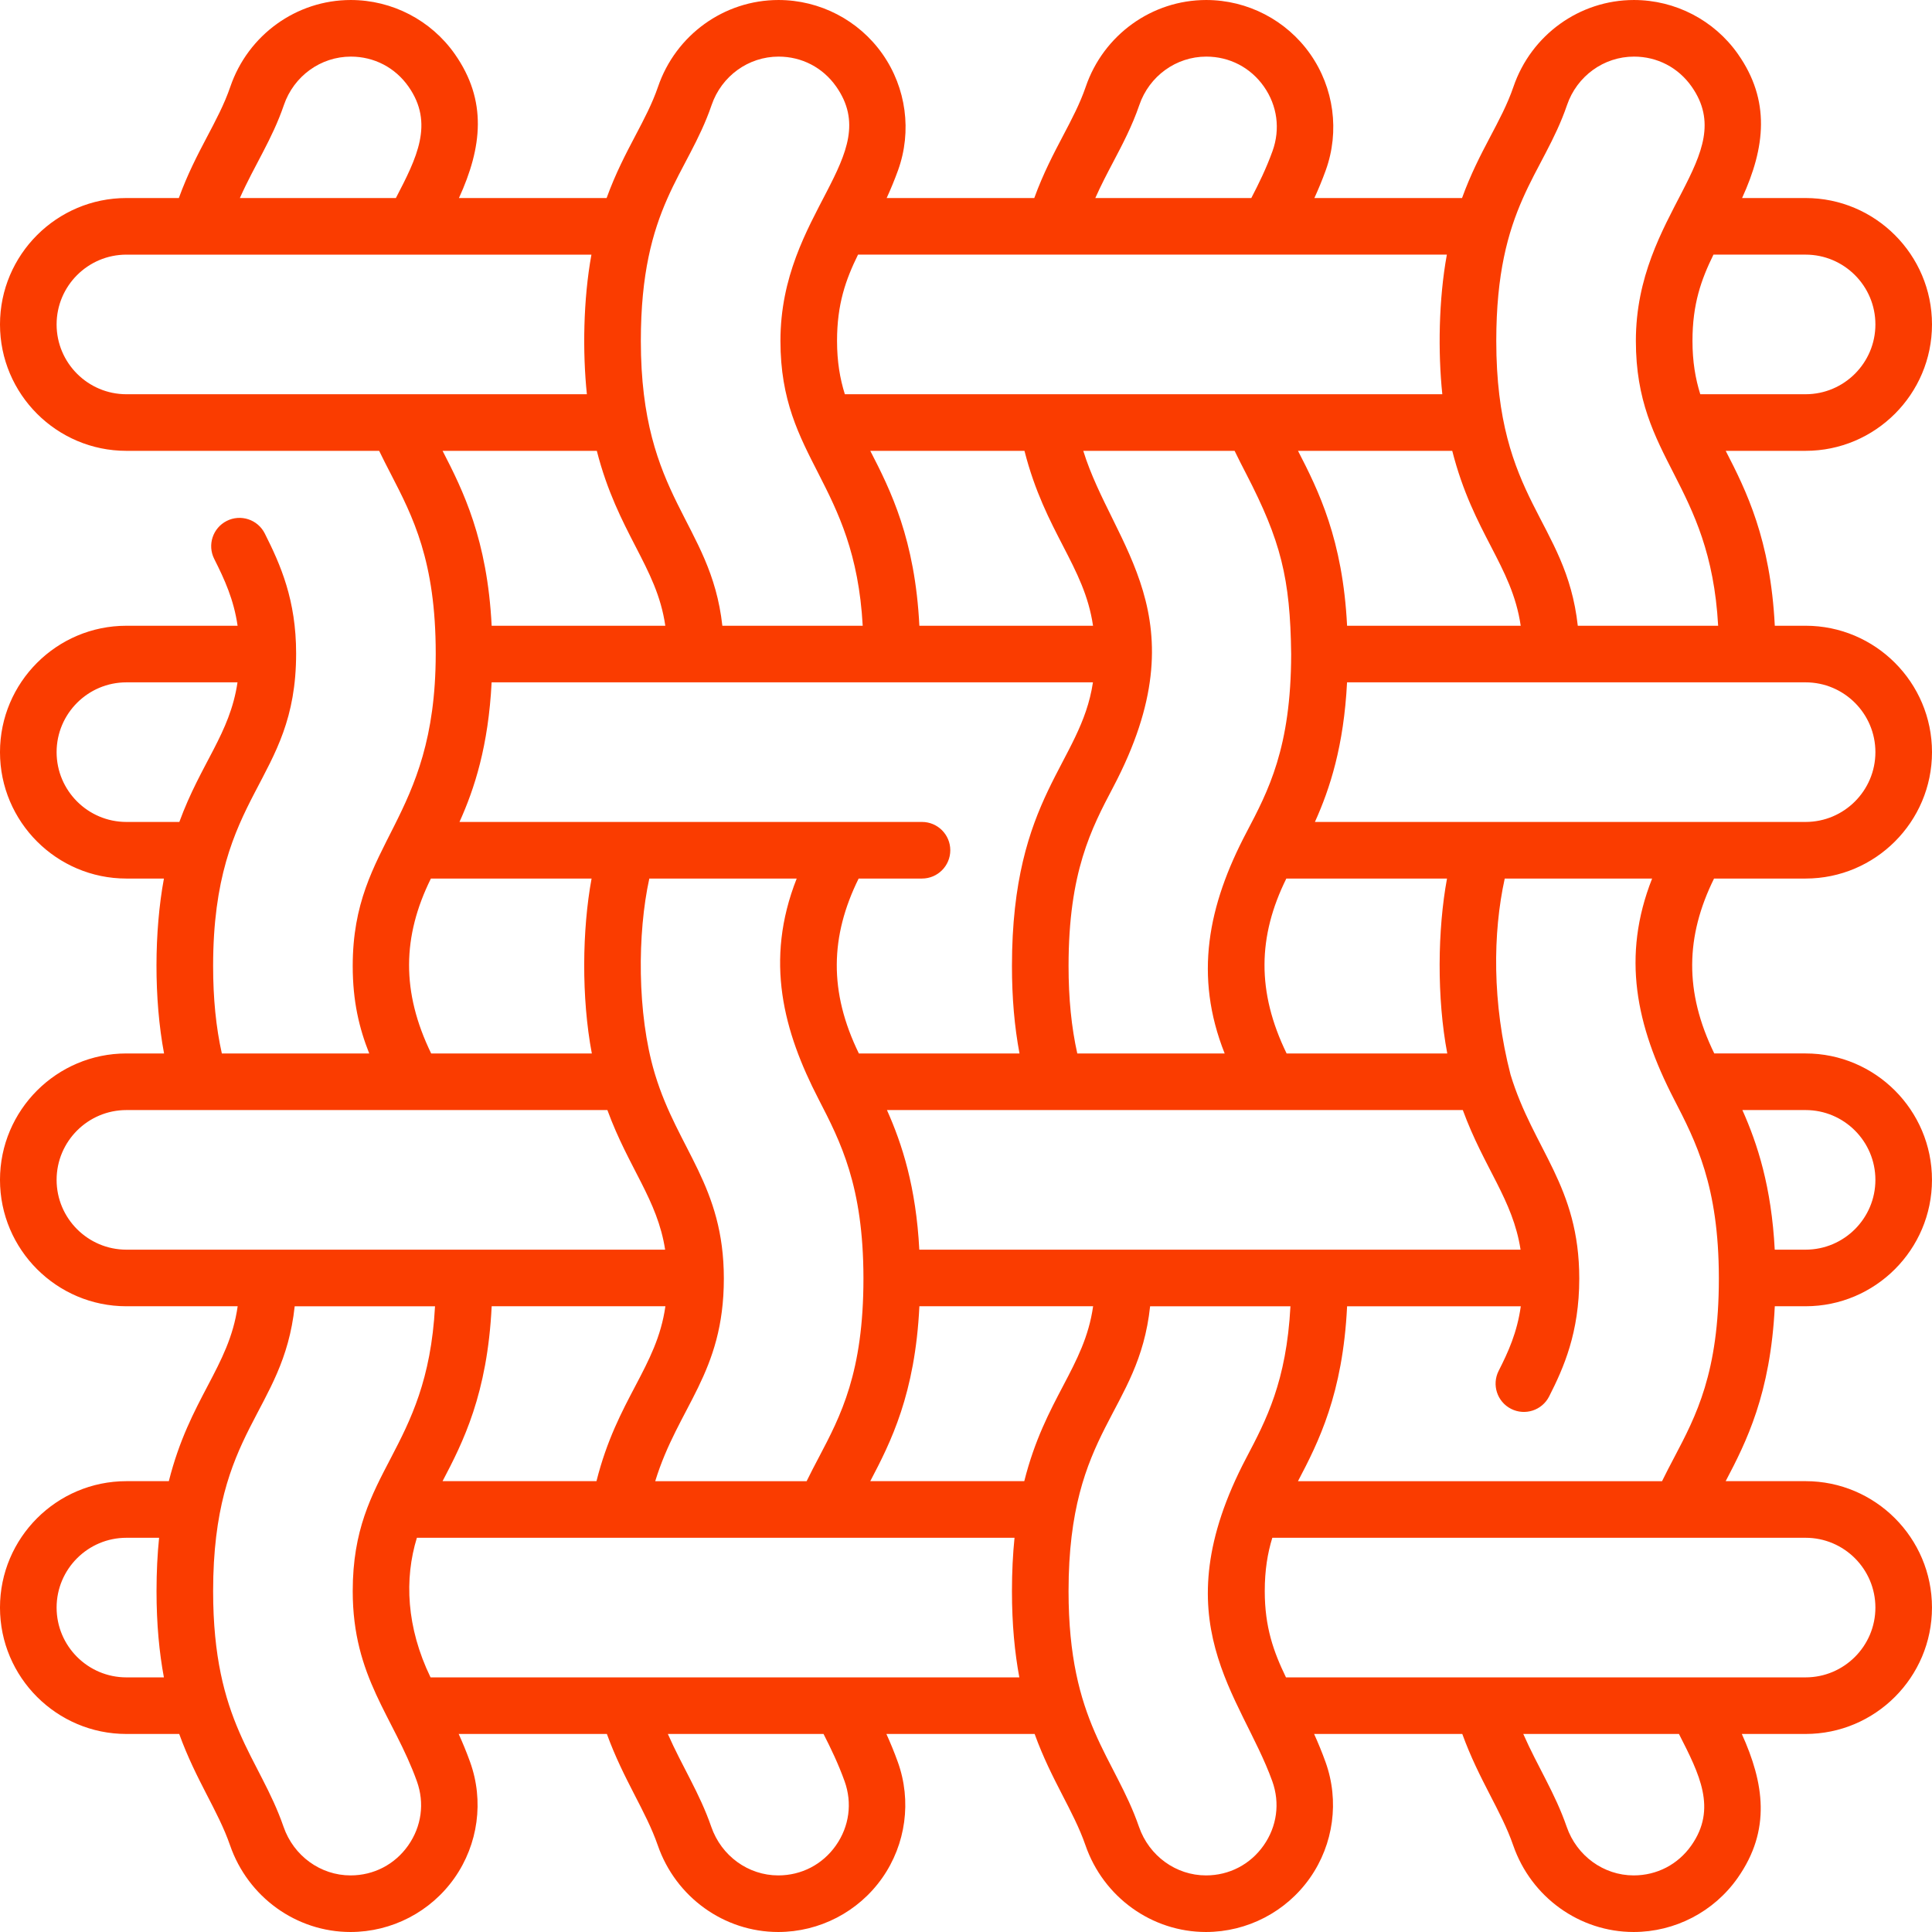 <?xml version="1.0"?>
<svg xmlns="http://www.w3.org/2000/svg" id="Capa_1" enable-background="new 0 0 512 512" height="512px" viewBox="0 0 512 512" width="512px"><g><path d="m454.244 232.824h24.258c18.471 0 33.498-15.027 33.498-33.498s-15.027-33.498-33.498-33.498h-8.162c-1.148-22.868-7.584-35.831-13.007-46.353h21.169c18.471 0 33.498-15.027 33.498-33.498s-15.027-33.498-33.498-33.498h-16.829c6.148-13.45 7.572-25.817-1.107-38.168-6.296-8.961-16.593-14.311-27.557-14.311-14.394 0-27.225 9.24-31.927 22.991-3.21 9.389-9.05 16.862-13.625 29.488h-39.133c1.047-2.292 2.072-4.738 3.022-7.376 3.716-10.313 2.173-21.824-4.128-30.792-6.296-8.961-16.593-14.311-27.557-14.311-14.394 0-27.225 9.239-31.927 22.991-1.52 4.444-3.683 8.556-5.974 12.909-2.513 4.775-5.292 10.055-7.666 16.58h-39.118c1.048-2.292 2.072-4.738 3.023-7.376 3.716-10.313 2.172-21.825-4.129-30.793-6.297-8.961-16.594-14.311-27.558-14.311-14.394 0-27.225 9.239-31.927 22.991-1.52 4.444-3.684 8.556-5.975 12.909-2.51 4.769-5.274 10.021-7.65 16.579h-39.132c6.148-13.449 7.573-25.815-1.107-38.168-6.296-8.961-16.593-14.311-27.558-14.311-14.394 0-27.224 9.24-31.926 22.991-3.212 9.394-9.063 16.909-13.641 29.488h-13.898c-18.471 0-33.498 15.028-33.498 33.499s15.027 33.498 33.498 33.498h66.985c1.006 2.09 2.055 4.123 3.083 6.117 5.854 11.347 11.908 23.081 11.908 47.571v.104c0 .021-.001.041-.001.062 0 .015 0 .031.001.046-.061 44.48-21.998 49.402-21.998 82.619 0 9.361 1.715 16.492 4.377 23.183h-39.059c-1.554-6.938-2.313-14.577-2.313-23.183 0-46.444 21.998-48.332 21.998-82.831 0-14.135-4.107-23.46-8.313-31.799-1.866-3.699-6.376-5.184-10.074-3.318s-5.184 6.376-3.318 10.074c2.77 5.492 5.18 10.774 6.194 17.709h-29.47c-18.471-.002-33.498 15.025-33.498 33.496s15.027 33.498 33.498 33.498h9.947c-2.58 13.886-2.69 31.909.035 46.353h-9.982c-18.471-.001-33.498 15.027-33.498 33.497s15.027 33.498 33.498 33.498h29.49c-2.283 16.173-12.723 24.434-18.243 46.353h-11.247c-18.471 0-33.498 15.027-33.498 33.497s15.027 33.498 33.498 33.498h13.999c4.464 12.32 10.304 20.332 13.469 29.495 4.751 13.748 17.582 22.985 31.928 22.985 10.95 0 21.25-5.35 27.552-14.311 6.292-8.948 7.843-20.43 4.147-30.715-.954-2.656-1.982-5.13-3.033-7.454h39.27c4.423 12.156 10.354 20.434 13.484 29.495 4.751 13.748 17.582 22.985 31.928 22.985 10.951 0 21.251-5.35 27.553-14.311 6.292-8.947 7.842-20.43 4.146-30.714-.954-2.656-1.982-5.13-3.033-7.454h39.285c4.468 12.33 10.301 20.324 13.469 29.494 4.75 13.748 17.581 22.985 31.927 22.985 10.951 0 21.251-5.35 27.553-14.311 6.292-8.947 7.843-20.429 4.147-30.714-.954-2.656-1.982-5.13-3.033-7.454h39.269c4.491 12.343 10.313 20.315 13.484 29.494 4.75 13.748 17.581 22.985 31.928 22.985 10.951 0 21.25-5.35 27.552-14.311 8.982-12.77 6.969-25.217 1.115-38.169h16.896c18.471 0 33.498-15.027 33.498-33.498s-15.027-33.498-33.498-33.498h-21.175c5.433-10.338 11.884-23.094 13.018-46.353h8.157c18.471 0 33.498-15.027 33.498-33.498s-15.027-33.498-33.498-33.498h-24.197c-7.984-16.36-7.605-31.066-.059-46.351zm-420.746-15c-10.2 0-18.498-8.298-18.498-18.498s8.298-18.498 18.498-18.498h29.444c-2.027 13.657-9.668 21.322-15.414 36.996zm463.502-18.498c0 10.2-8.298 18.498-18.498 18.498-30.372 0-104.81 0-130.037 0 4.01-8.876 7.658-20.175 8.516-36.996h121.521c10.2 0 18.498 8.298 18.498 18.498zm-253.374 131.846c-.873-16.622-4.548-27.987-8.574-36.996 3.367 0 149.135.002 152.609 0 5.656 15.43 13.26 23.738 15.303 36.996zm27.817 61.353h-40.813c5.433-10.338 11.884-23.094 13.018-46.353h46.038c-2.283 16.173-12.724 24.433-18.243 46.353zm-97.801 0c6.078-19.796 18.184-28.539 18.184-53.699 0-24.59-12.158-34.133-18.211-54.029-.048-.187-.104-.372-.166-.553-4.628-15.634-4.56-36.919-1.373-51.421h39.058c-8.615 21.818-3.43 40.581 5.78 58.433 5.838 11.316 11.875 23.017 11.908 47.369 0 .016-.001.031-.001.047 0 .021.001.042.001.064v.091c0 24.919-6.027 36.375-11.856 47.454-1.068 2.031-2.158 4.103-3.201 6.245h-40.123zm-56.361 0c5.433-10.338 11.884-23.094 13.018-46.353h46.037c-2.286 16.2-12.774 24.534-18.266 46.353zm51.125-247.748c3.669 7.11 6.736 13.056 7.909 21.051h-46.021c-1.147-22.868-7.583-35.831-13.006-46.353h40.875c2.747 10.773 6.743 18.518 10.243 25.302zm-38.122 36.051h159.355c-3.203 21.582-21.461 30.019-21.461 75.165 0 8.411.658 16.074 2 23.183h-42.57c-7.991-16.371-7.601-31.077-.061-46.353h16.788c4.142 0 7.5-3.358 7.5-7.5s-3.358-7.5-7.5-7.5c-12.05 0-109.003 0-122.567 0 4.01-8.875 7.657-20.174 8.516-36.995zm272.721-15h-46.014c-1.147-22.868-7.583-35.831-13.006-46.353h40.875c5.596 21.95 15.786 30.297 18.145 46.353zm-75.824-46.353c1.006 2.09 2.054 4.123 3.083 6.117 9.139 17.714 11.674 27.553 11.907 47.816-.039 24.75-6.046 36.162-11.855 47.2-10.213 19.408-13.938 38.031-5.767 58.569h-39.058c-1.554-6.938-2.313-14.577-2.313-23.183 0-24.918 6.027-36.37 11.855-47.445 23.731-45.091-.131-63.776-7.956-89.073h40.104zm-55.687 0c5.515 21.639 15.835 30.435 18.17 46.353h-46.022c-1.148-22.868-7.584-35.831-13.007-46.353zm112.047 159.701h-42.579c-7.931-16.308-7.661-31.021-.071-46.353h42.581c-2.498 13.505-2.731 31.566.069 46.353zm113.459-193.198c0 10.2-8.298 18.498-18.498 18.498h-27.911c-1.292-4.13-2.069-8.629-2.069-14.144 0-9.753 2.295-16.2 5.561-22.852h24.42c10.199-.001 18.497 8.298 18.497 18.498zm-81.725-58.133c2.627-7.683 9.754-12.845 17.748-12.845 6.161 0 11.727 2.892 15.27 7.935 12.96 18.444-14.771 33.521-14.771 67.396 0 31.583 19.706 37.386 21.803 75.497h-37.197c-3.119-28.077-21.602-33.033-21.602-75.497 0-35.659 12.376-43.849 18.749-62.486zm-33.048 76.63h-50.054c-.109-.002-.219-.002-.328 0h-54.172c-.09-.002-.18-.001-.27 0h-53.51c-1.292-4.13-2.069-8.629-2.069-14.144 0-9.753 2.295-16.2 5.561-22.852h51.98c.054.001.107.002.161.002.055 0 .111-.001.166-.002h56.336c.078.001.156.001.233 0h47.171c-2.18 11.939-2.364 25.88-1.205 36.996zm-87.194-61.589c2.457-4.668 4.997-9.496 6.894-15.041 2.627-7.683 9.754-12.845 17.748-12.845 6.161 0 11.727 2.892 15.27 7.935 3.548 5.05 4.383 11.276 2.29 17.084-1.67 4.637-3.644 8.647-5.626 12.46h-41.343c1.52-3.424 3.158-6.537 4.767-9.593zm-106.455-15.041c2.627-7.683 9.754-12.845 17.748-12.845 6.161 0 11.727 2.892 15.269 7.934 12.99 18.487-14.771 33.395-14.771 67.397 0 31.531 19.703 37.325 21.803 75.497h-37.197c-3.073-27.662-21.602-33.584-21.602-75.497.001-35.659 12.377-43.849 18.75-62.486zm-113.348-.001c2.627-7.682 9.753-12.844 17.748-12.844 6.161 0 11.727 2.892 15.27 7.935 6.859 9.761 2.182 18.929-3.336 29.545h-41.344c3.866-8.707 8.533-15.486 11.662-24.636zm-60.23 58.134c0-10.2 8.298-18.498 18.498-18.498h123.236c-2.179 11.938-2.363 25.879-1.205 36.996h-122.031c-10.2-.001-18.498-8.299-18.498-18.498zm99.193 146.846h42.581c-2.498 13.505-2.731 31.566.069 46.353h-42.578c-7.93-16.31-7.662-31.021-.072-46.353zm-99.193 79.85c0-10.2 8.298-18.498 18.498-18.498h127.466c5.656 15.43 13.26 23.738 15.303 36.996h-142.769c-10.2 0-18.498-8.298-18.498-18.498zm18.498 131.847c-10.2 0-18.498-8.298-18.498-18.498s8.298-18.498 18.498-18.498h8.662c-.436 4.293-.68 8.984-.68 14.138 0 8.848.745 16.356 1.954 22.857h-9.936zm74.679 44.539c-3.548 5.046-9.119 7.94-15.283 7.94-7.954 0-15.086-5.178-17.75-12.884-6.396-18.512-18.664-27.641-18.664-62.453 0-42.968 18.572-47.137 21.616-75.491h37.189c-2.069 38.864-21.81 43.101-21.81 75.491 0 22.92 10.835 33.224 17.001 50.384 2.078 5.78 1.24 11.981-2.299 17.013zm115.649-17.013c2.077 5.78 1.239 11.981-2.3 17.013-3.548 5.046-9.119 7.94-15.283 7.94-7.954 0-15.087-5.178-17.75-12.884-3.09-8.942-7.706-15.953-11.502-24.595h41.256c1.962 3.853 3.916 7.899 5.579 12.526zm-109.726-27.526c-6.428-13.273-6.964-26.133-3.621-36.996h158.379c-.436 4.293-.68 8.984-.68 14.138 0 8.848.745 16.356 1.954 22.857-22.599.001-134.157.001-156.032.001zm220.774 44.539c-3.548 5.046-9.119 7.94-15.283 7.94-7.954 0-15.087-5.178-17.75-12.884-6.391-18.496-18.664-27.641-18.664-62.453 0-43.081 18.568-47.105 21.616-75.491h37.189c-1.062 19.949-6.445 30.18-11.668 40.107-22.884 43.495-1.361 62.894 6.86 85.768 2.077 5.78 1.239 11.981-2.3 17.013zm113.348.001c-3.548 5.045-9.119 7.939-15.283 7.939-7.954 0-15.087-5.178-17.75-12.884-3.088-8.938-7.708-15.958-11.502-24.595h41.256c5.442 10.678 10.133 19.794 3.279 29.54zm48.778-63.039c0 10.2-8.298 18.498-18.498 18.498h-137.705c-3.299-6.813-5.624-13.314-5.624-22.857 0-5.574.75-10.068 2.003-14.138h107.946c.054.001.107.002.161.002s.108-.001.162-.002h33.058c10.199 0 18.497 8.298 18.497 18.497zm-153.022-33.497c5.433-10.338 11.884-23.094 13.018-46.353h46.033c-.987 6.985-3.327 12.112-5.864 17.102-1.878 3.692-.407 8.207 3.286 10.084 3.695 1.88 8.21.403 10.084-3.286 3.865-7.599 7.987-16.907 7.987-31.246 0-24.59-12.158-34.133-18.211-54.029-4.921-19.085-4.701-37.583-1.54-51.974h39.058c-8.136 20.606-4.262 38.963 5.78 58.433 5.838 11.316 11.875 23.017 11.908 47.369 0 .016-.001.031-.001.047 0 .021.001.042.001.064v.091c0 24.919-6.027 36.375-11.856 47.454-1.068 2.031-2.158 4.103-3.201 6.245h-96.482zm153.022-79.851c0 10.2-8.298 18.498-18.498 18.498h-8.178c-.873-16.622-4.548-27.987-8.574-36.996h16.753c10.199 0 18.497 8.299 18.497 18.498z" data-original="#000000" class="active-path" data-old_color="#000000" fill="#FA3C00"/></g> </svg>
